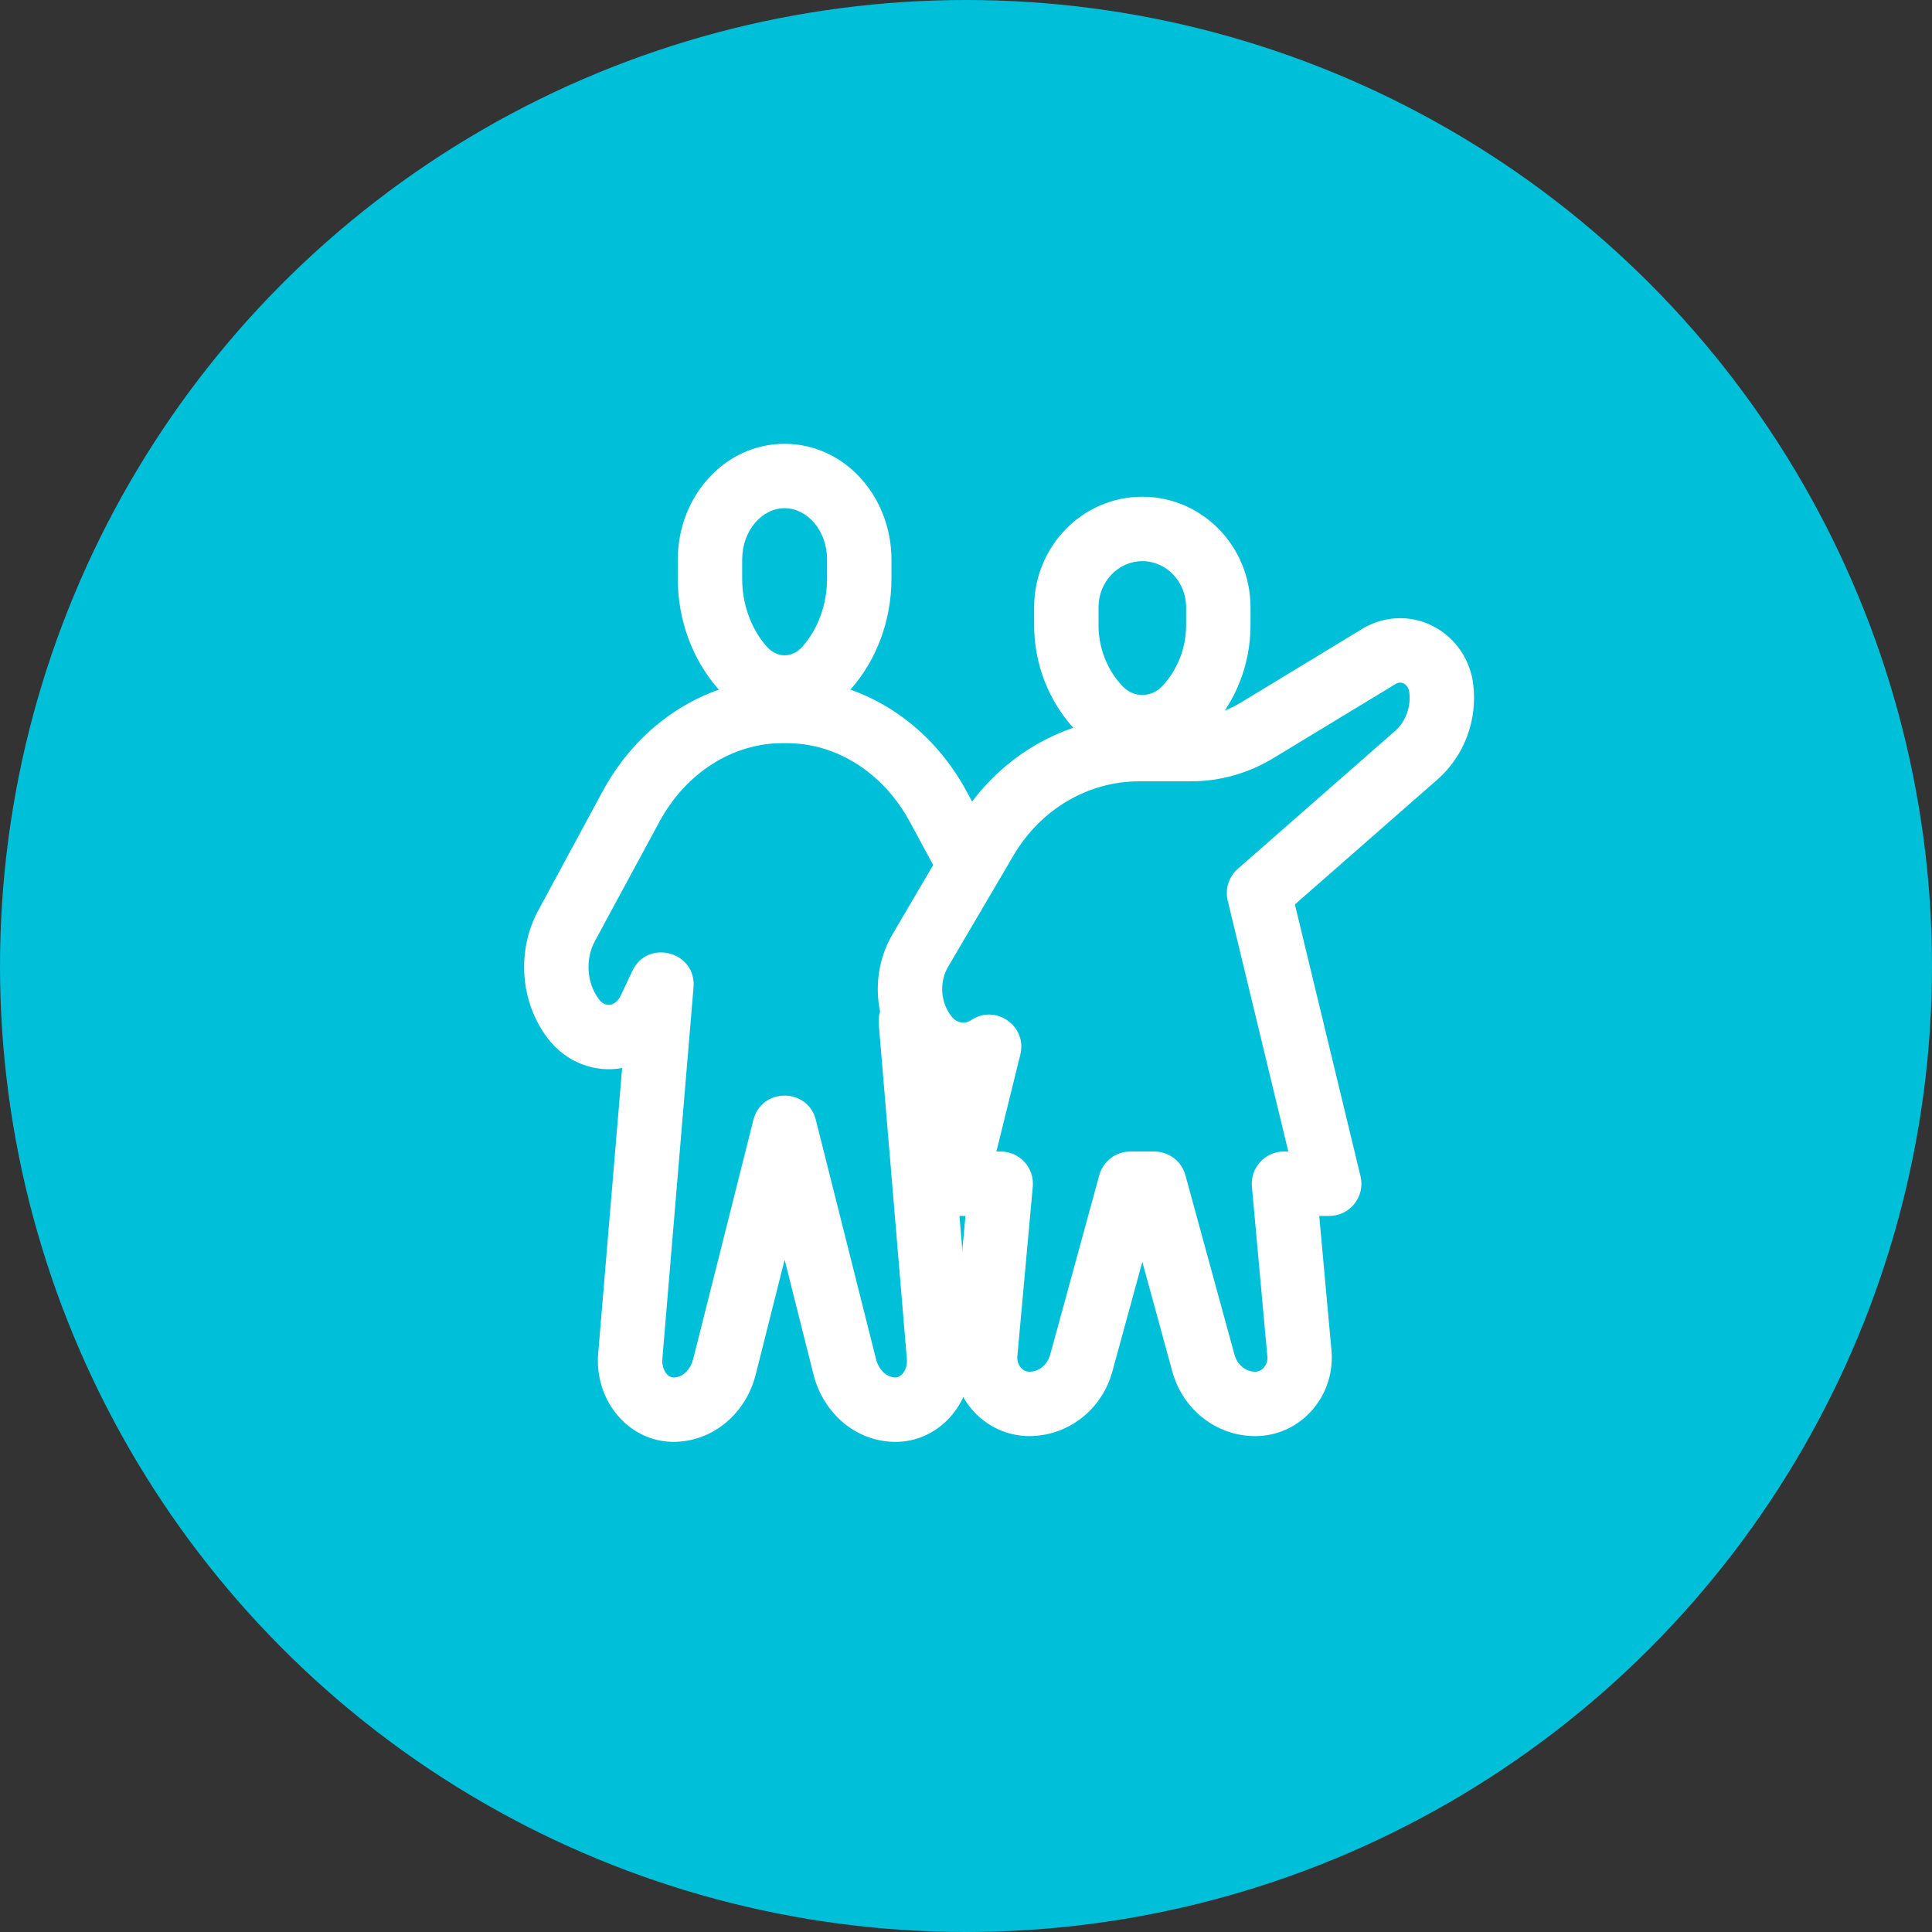 <?xml version="1.0" encoding="UTF-8"?>
<svg width="60px" height="60px" viewBox="0 0 60 60" version="1.1" xmlns="http://www.w3.org/2000/svg" xmlns:xlink="http://www.w3.org/1999/xlink">
    <rect x="0" y="0" width="60" height="60" fill="#333333" stroke="none"/>
    <!-- Generator: Sketch 55.2 (78181) - https://sketchapp.com -->
    <title>Icon / Module / Features / Onboarding  / Colors / vectors</title>
    <desc>Created with Sketch.</desc>
    <g id="Icon-/-Module-/-Features-/-Onboarding--/-Colors-/-vectors" stroke="none" stroke-width="1" fill="none" fill-rule="evenodd">
        <g id="Icon-/-Module-/-Features-/-Onboarding" transform="translate(-0.669, 0)">
            <circle id="BG-icon" fill="#00BFD9" cx="30.669" cy="30" r="30"></circle>
            <g id="1940780" transform="translate(17, 13)" fill-rule="nonzero">
                <g id="Group" stroke-linecap="round" stroke-linejoin="round" transform="translate(0.088, 0.967)" fill="#FFFFFF">
                    <path d="M13.738,28.082 C13.741,28.129 13.741,28.129 13.744,28.18 C13.745,28.216 13.745,28.216 13.746,28.247 L13.747,28.293 C13.747,29.661 12.719,30.812 11.391,30.812 C10.181,30.812 9.152,29.938 8.845,28.719 L7.948,25.155 L7.051,28.719 C6.744,29.938 5.714,30.812 4.487,30.812 L4.457,30.811 C4.427,30.81 4.427,30.81 4.388,30.809 C4.333,30.805 4.333,30.805 4.273,30.8 C2.961,30.662 2.045,29.422 2.158,28.068 L2.902,19.202 C2.058,19.357 1.16,19.032 0.583,18.268 C-0.268,17.141 -0.379,15.559 0.298,14.306 L2.298,10.606 C3.465,8.448 5.58,7.113 7.88,7.113 L8.015,7.113 C10.316,7.113 12.431,8.448 13.597,10.606 L15.598,14.306 C16.275,15.559 16.163,17.141 15.311,18.27 L15.297,18.289 L15.281,18.31 C14.697,19.054 13.846,19.414 13.007,19.366 L13.738,28.082 Z M12.57,17.046 L12.689,17.163 C12.998,17.466 13.425,17.435 13.704,17.078 L13.711,17.069 L13.717,17.063 C14.093,16.564 14.145,15.825 13.838,15.257 L11.838,11.557 C11.012,10.029 9.561,9.113 8.015,9.113 L7.88,9.113 C6.335,9.113 4.884,10.029 4.058,11.557 L2.057,15.257 C1.75,15.825 1.803,16.564 2.179,17.063 C2.339,17.274 2.559,17.295 2.733,17.13 C2.783,17.082 2.827,17.02 2.861,16.948 L3.218,16.189 C3.691,15.179 5.213,15.586 5.119,16.697 L4.151,28.235 C4.125,28.55 4.304,28.792 4.465,28.809 C4.501,28.812 4.501,28.812 4.494,28.811 C4.507,28.812 4.507,28.812 4.505,28.812 C4.762,28.812 5.02,28.593 5.111,28.231 L6.978,20.814 C7.232,19.806 8.664,19.806 8.918,20.814 L10.784,28.231 C10.875,28.593 11.134,28.812 11.391,28.812 C11.56,28.812 11.747,28.603 11.747,28.307 L11.746,28.279 C11.746,28.264 11.746,28.264 11.746,28.264 L11.744,28.235 L10.872,17.842 C10.795,16.918 11.908,16.395 12.57,17.046 Z" id="Path"></path>
                    <path d="M11.266,3.413 L11.266,4.006 C11.266,5.274 10.821,6.498 10.018,7.42 C8.917,8.684 7.056,8.709 5.923,7.47 L5.901,7.447 L5.878,7.42 C5.074,6.498 4.63,5.274 4.63,4.006 L4.63,3.413 C4.63,1.45 6.088,-0.184 7.948,-0.184 C9.807,-0.184 11.266,1.45 11.266,3.413 Z M9.266,3.413 C9.266,2.507 8.649,1.816 7.948,1.816 C7.247,1.816 6.63,2.507 6.63,3.413 L6.63,4.006 C6.63,4.798 6.904,5.553 7.383,6.103 L7.393,6.115 L7.401,6.123 C7.725,6.477 8.192,6.471 8.51,6.106 C8.991,5.553 9.266,4.798 9.266,4.006 L9.266,3.413 Z" id="Path"></path>
                </g>
                <g id="Group" transform="translate(10.669, 2)">
                    <path d="M8.476,0.427 C10.339,0.427 11.836,1.971 11.836,3.861 L11.836,4.417 C11.836,5.637 11.373,6.81 10.543,7.688 C9.432,8.86 7.597,8.883 6.456,7.735 L6.435,7.713 L6.41,7.688 C5.58,6.81 5.116,5.637 5.116,4.417 L5.116,3.861 C5.116,1.971 6.614,0.427 8.476,0.427 Z M8.476,2.427 C7.732,2.427 7.116,3.062 7.116,3.861 L7.116,4.417 C7.116,5.127 7.385,5.808 7.86,6.31 L7.87,6.321 L7.878,6.328 C8.22,6.673 8.756,6.666 9.09,6.313 C9.568,5.808 9.836,5.127 9.836,4.417 L9.836,3.861 C9.836,3.062 9.221,2.427 8.476,2.427 Z" id="Path" fill="#FFFFFF"></path>
                    <path d="M13.214,13.088 L15.252,21.527 C15.404,22.156 14.928,22.762 14.28,22.762 L13.97,22.762 L14.351,26.95 C14.355,26.996 14.355,26.996 14.358,27.048 C14.359,27.085 14.359,27.085 14.36,27.116 L14.36,27.162 C14.36,28.497 13.307,29.6 11.982,29.6 C10.776,29.6 9.73,28.773 9.408,27.595 L8.476,24.188 L7.545,27.595 C7.223,28.773 6.177,29.6 4.954,29.6 L4.923,29.599 C4.892,29.598 4.892,29.598 4.853,29.597 C4.798,29.593 4.798,29.593 4.736,29.588 C3.423,29.454 2.482,28.259 2.603,26.935 L2.983,22.762 L2.669,22.762 C2.02,22.762 1.543,22.153 1.697,21.523 L1.932,20.569 L2.393,18.7 C1.872,18.585 1.384,18.298 1.018,17.851 C0.129,16.767 0.011,15.218 0.724,14.005 L2.751,10.552 C3.948,8.514 6.075,7.265 8.373,7.265 L9.986,7.265 C10.518,7.265 11.043,7.118 11.509,6.835 L15.312,4.527 C15.574,4.368 15.865,4.264 16.167,4.221 C17.439,4.042 18.589,4.961 18.751,6.242 C18.892,7.357 18.477,8.474 17.643,9.206 L13.214,13.088 Z" id="Path" fill="#FFFFFF"></path>
                    <path d="M11.128,12.97 C11.041,12.608 11.161,12.228 11.441,11.983 L16.324,7.702 C16.655,7.412 16.825,6.954 16.766,6.492 C16.742,6.3 16.593,6.181 16.447,6.201 C16.413,6.206 16.381,6.218 16.35,6.237 L12.546,8.544 C11.769,9.016 10.886,9.265 9.986,9.265 L8.373,9.265 C6.793,9.265 5.318,10.131 4.476,11.565 L2.448,15.017 C2.159,15.509 2.208,16.148 2.564,16.583 C2.72,16.773 2.968,16.81 3.158,16.682 C3.917,16.171 4.907,16.863 4.687,17.751 L3.944,20.762 L4.078,20.762 C4.667,20.762 5.128,21.267 5.074,21.852 L4.595,27.117 C4.572,27.368 4.736,27.577 4.922,27.596 C4.96,27.6 4.96,27.6 4.955,27.599 C4.95,27.599 4.95,27.599 4.962,27.599 C4.972,27.6 4.972,27.6 4.971,27.6 C5.261,27.6 5.528,27.389 5.616,27.067 L7.139,21.498 C7.257,21.063 7.652,20.762 8.103,20.762 L8.85,20.762 C9.3,20.762 9.695,21.063 9.814,21.498 L11.337,27.067 C11.425,27.389 11.691,27.6 11.982,27.6 C12.182,27.6 12.36,27.412 12.361,27.177 L12.36,27.151 C12.36,27.137 12.36,27.137 12.36,27.139 C12.36,27.14 12.36,27.136 12.358,27.117 L11.879,21.852 C11.825,21.267 12.286,20.762 12.874,20.762 L13.01,20.762 L11.128,12.97 Z" id="Path" fill="#00BFD9"></path>
                </g>
            </g>
        </g>
    </g>
</svg>